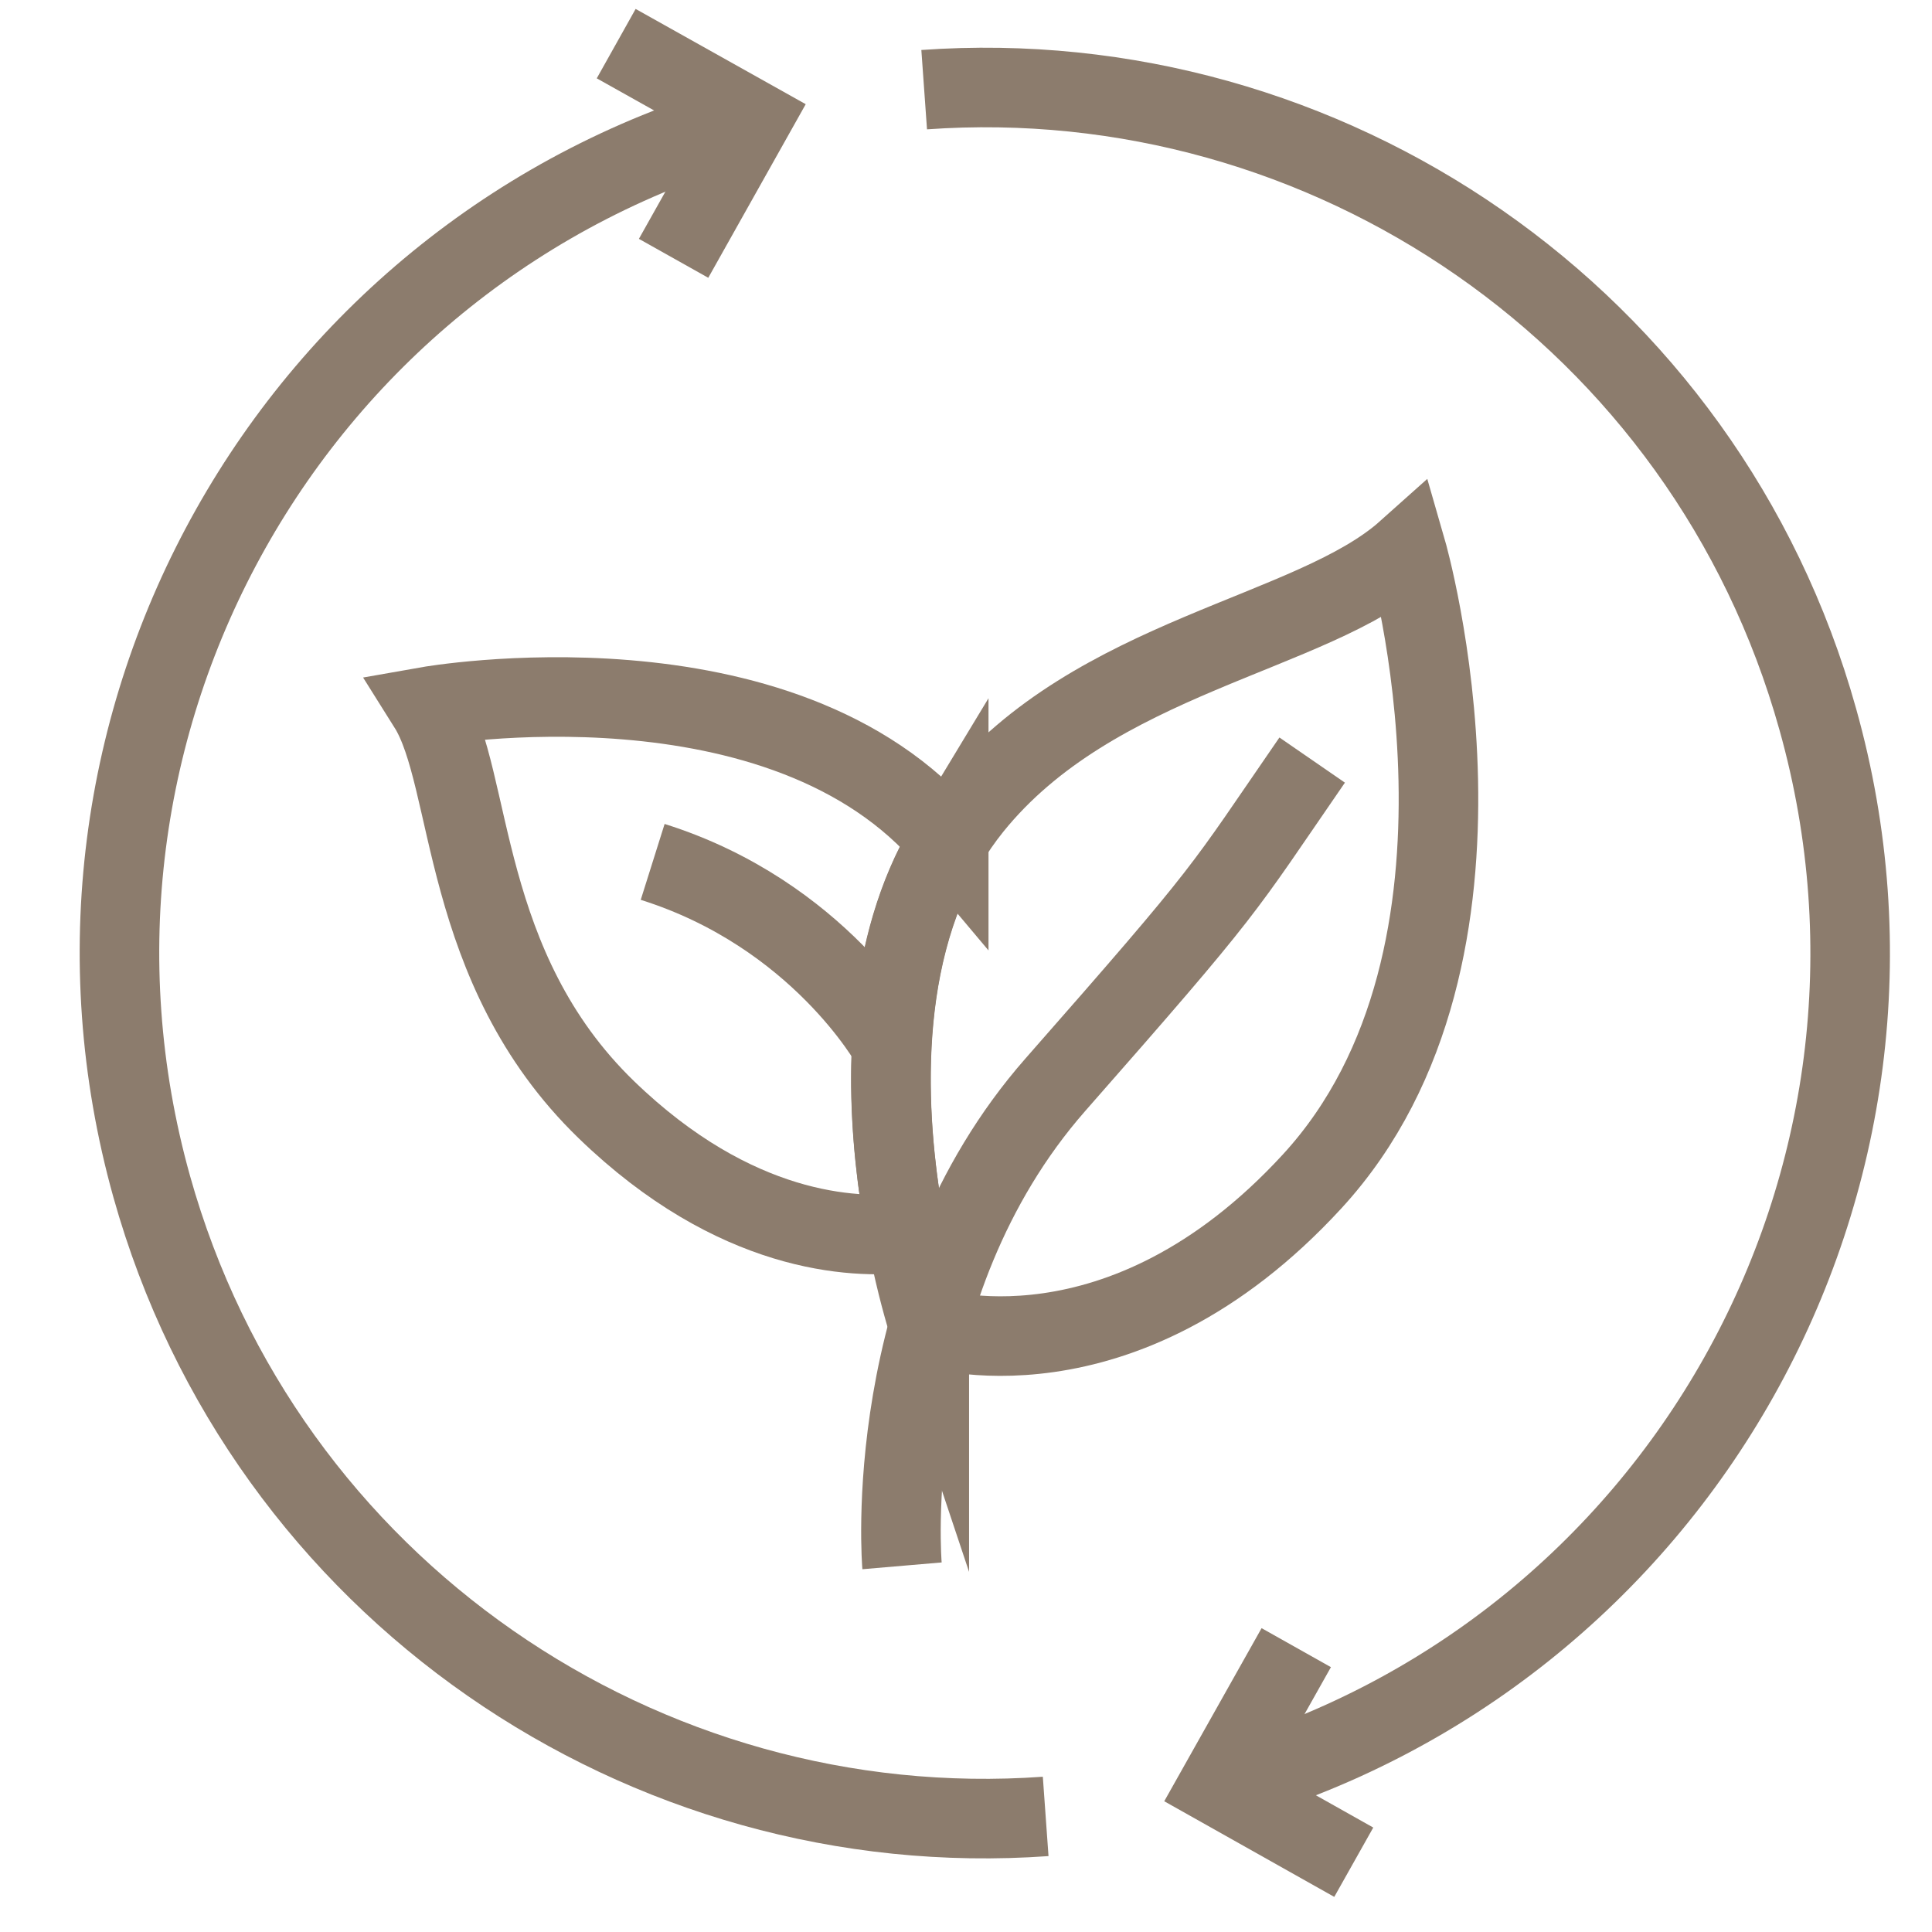 <svg xmlns="http://www.w3.org/2000/svg" fill="none" viewBox="0 0 17 17" height="17" width="17">
<path stroke-miterlimit="10" stroke-width="0.7" stroke="#8C7C6D" d="M7.937 13.778C7.937 13.778 7.727 11.321 9.286 9.545C10.846 7.77 10.727 7.876 11.546 6.688"></path>
<path stroke-miterlimit="10" stroke-width="0.7" stroke="#8C7C6D" d="M8.177 11.68C8.177 11.68 7.206 8.775 8.555 7.1C9.633 5.763 11.546 5.589 12.377 4.846C12.377 4.846 13.397 8.382 11.546 10.395C9.855 12.235 8.177 11.677 8.177 11.677V11.68Z"></path>
<path stroke-miterlimit="10" stroke-width="0.7" stroke="#8C7C6D" d="M8.348 7.401C6.892 5.665 3.768 6.216 3.768 6.216C4.17 6.856 4.039 8.51 5.336 9.765C6.469 10.861 7.511 10.9 7.973 10.849C7.803 9.947 7.684 8.495 8.348 7.398V7.401Z"></path>
<path stroke-miterlimit="10" stroke-width="0.7" stroke="#8C7C6D" d="M7.839 9.189C7.839 9.189 7.205 8.044 5.743 7.584"></path>
<path stroke-miterlimit="10" stroke-width="0.7" stroke="#8C7C6D" d="M6.613 1.054C2.562 2.187 0.202 6.39 1.335 10.441C2.327 13.983 5.668 16.236 9.201 15.983"></path>
<path stroke-miterlimit="10" stroke-width="0.7" stroke="#8C7C6D" d="M5.422 0.384L6.613 1.051L5.927 2.273"></path>
<path stroke-miterlimit="10" stroke-width="0.7" stroke="#8C7C6D" d="M10.721 15.716C14.768 14.58 17.131 10.377 15.995 6.329C15.006 2.787 11.665 0.537 8.132 0.789"></path>
<path stroke-miterlimit="10" stroke-width="0.7" stroke="#8C7C6D" d="M11.912 16.386L10.721 15.716L11.406 14.498"></path>
</svg>
